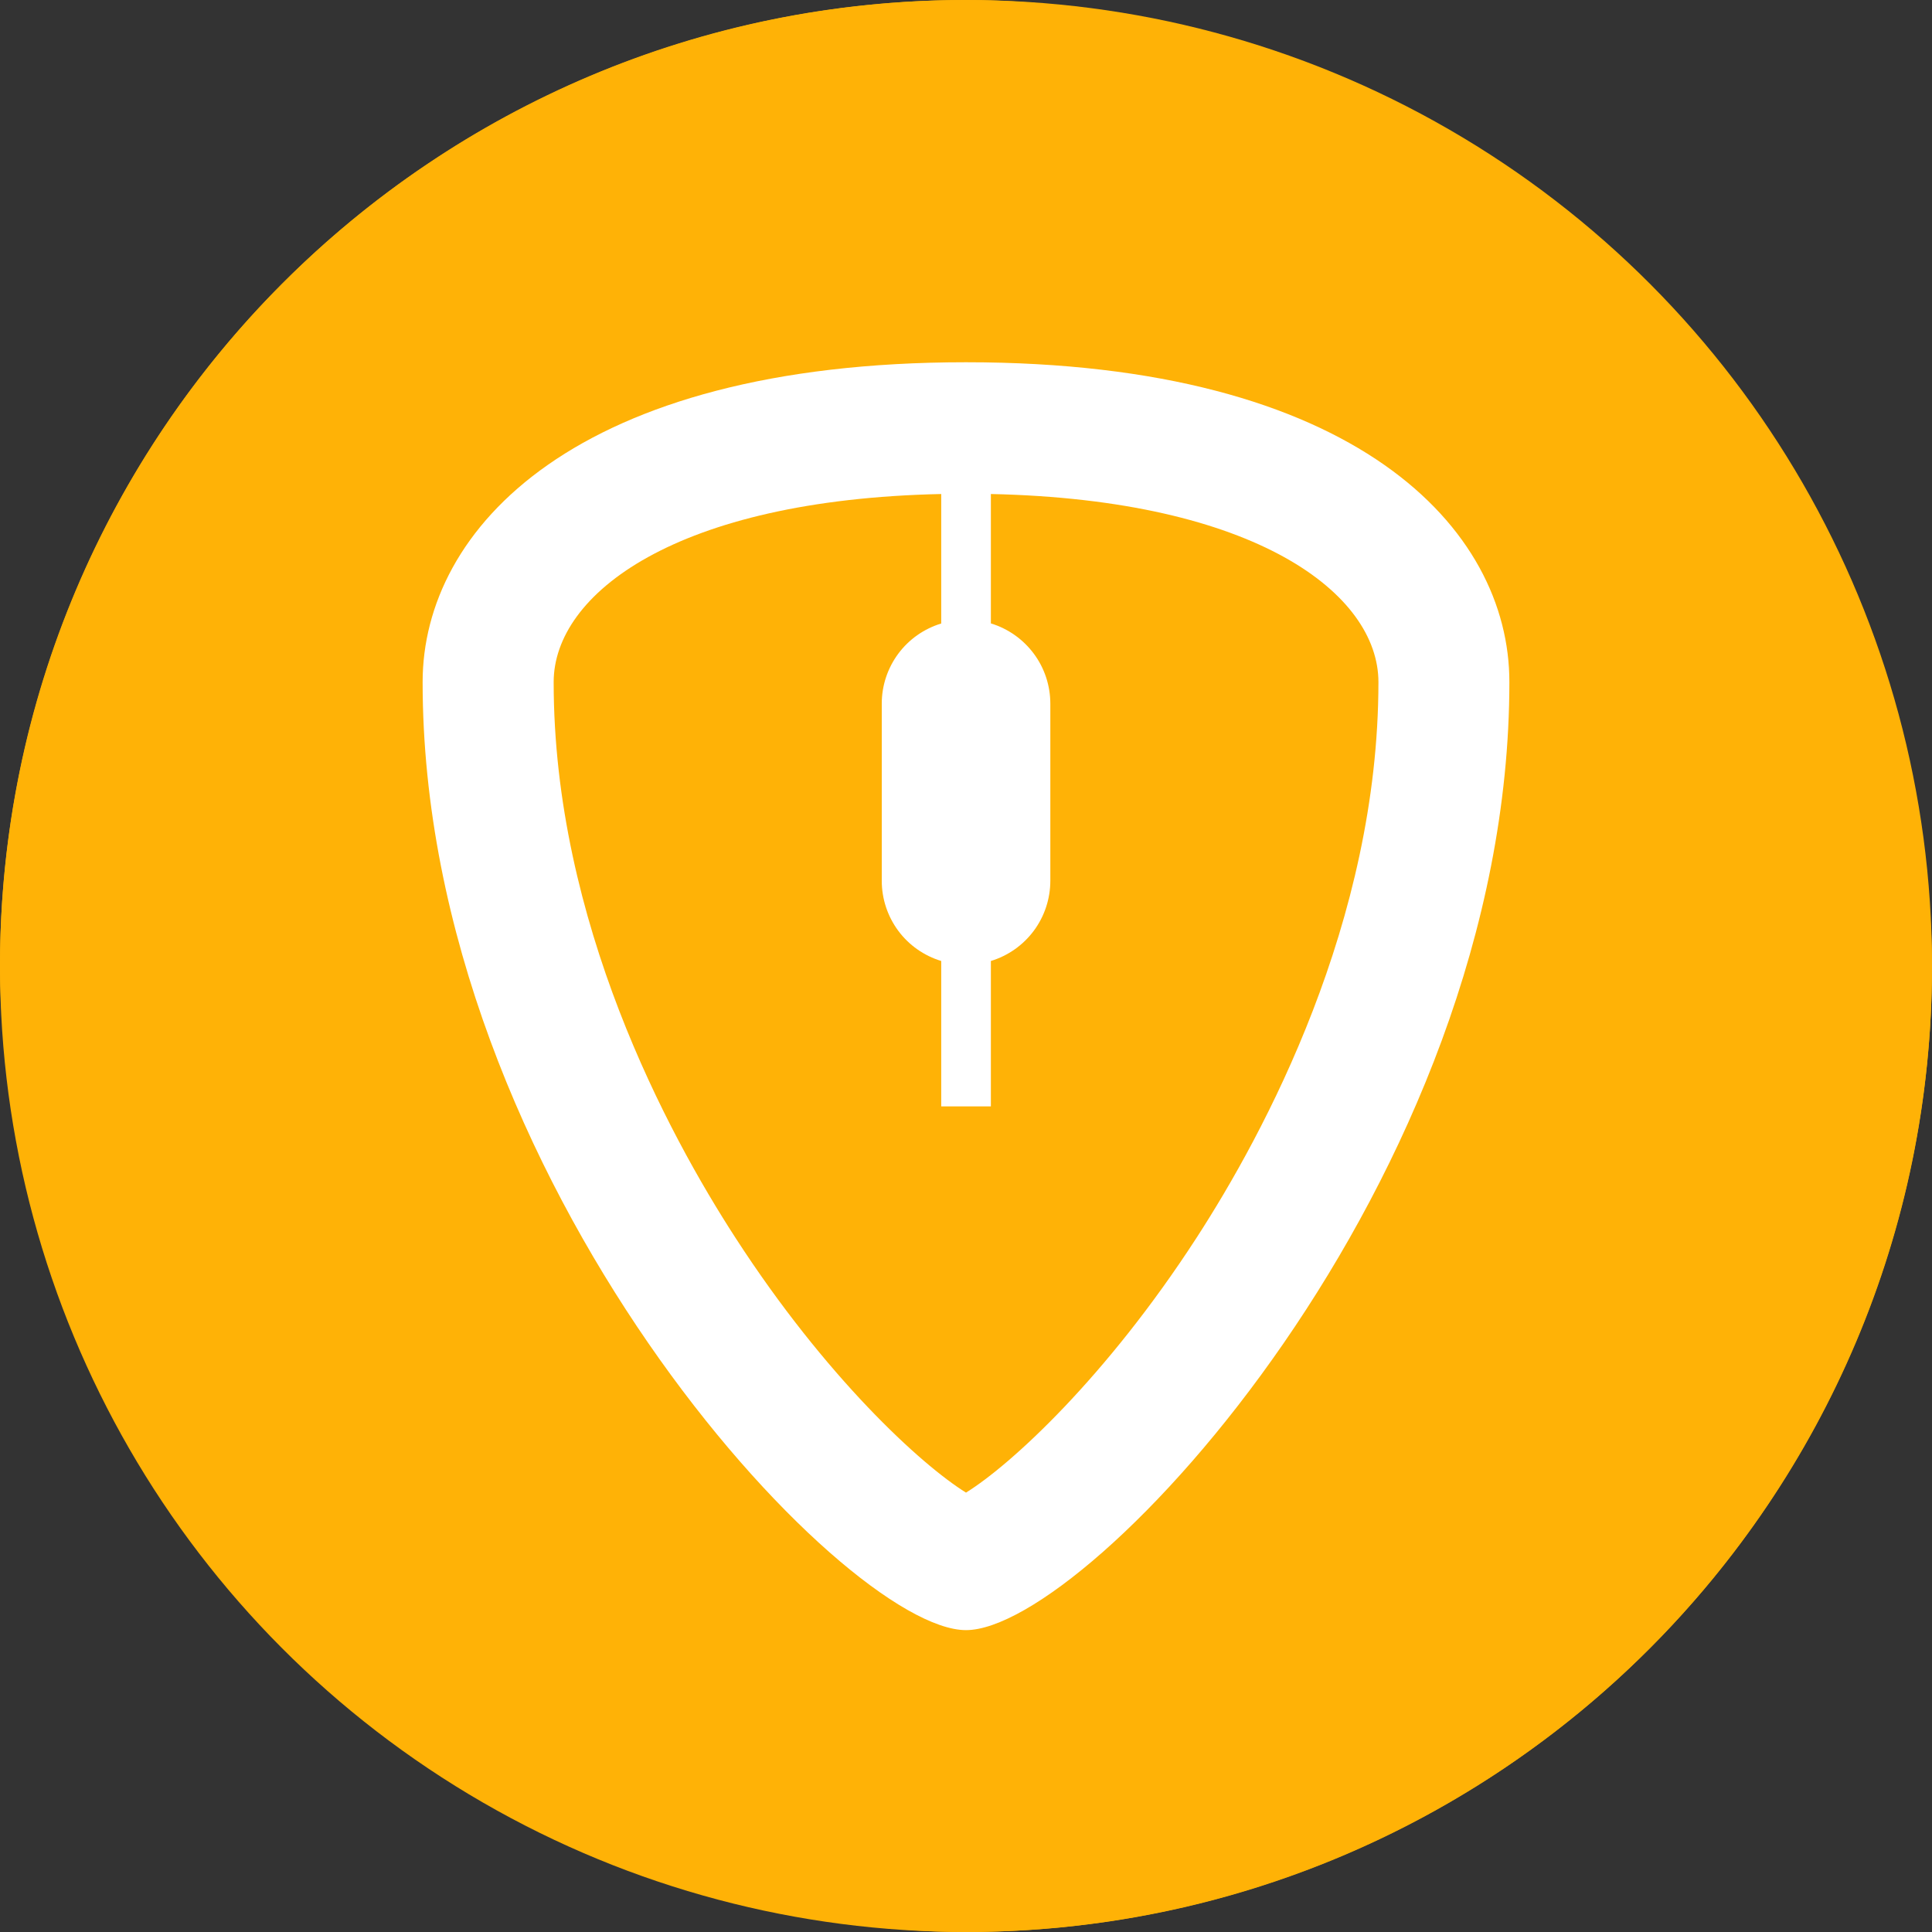 <svg xmlns="http://www.w3.org/2000/svg" width="40" height="40" viewBox="0 0 40 40" fill="none"><rect x="0" y="0" width="40" height="40" fill="#333333" stroke="none"/><rect width="40" height="40" rx="20" fill="#FFB206"></rect><circle cx="20" cy="20" r="20" fill="#FFB206"></circle><path d="M20 7.5C11.921 7.5 8.75 10.952 8.75 14.123C8.75 24.442 17.456 33.75 20 33.75C22.544 33.75 31.25 24.441 31.25 14.123C31.253 10.952 28.082 7.5 20 7.5ZM24.768 25.635C22.904 28.511 20.934 30.324 20 30.903C19.066 30.323 17.093 28.511 15.232 25.635C13.824 23.464 11.463 19.081 11.463 14.123C11.463 12.298 13.991 10.346 19.487 10.228V12.909C19.131 13.017 18.819 13.236 18.598 13.534C18.376 13.833 18.256 14.195 18.256 14.566V18.237C18.256 18.609 18.376 18.971 18.597 19.27C18.819 19.569 19.131 19.788 19.487 19.896V22.907H20.515V19.896C20.87 19.788 21.182 19.569 21.404 19.27C21.626 18.971 21.745 18.609 21.746 18.237V14.566C21.745 14.194 21.626 13.832 21.404 13.534C21.182 13.235 20.87 13.015 20.515 12.907V10.228C26.013 10.346 28.539 12.298 28.539 14.123C28.537 19.081 26.176 23.464 24.768 25.635Z" fill="white"></path></svg>